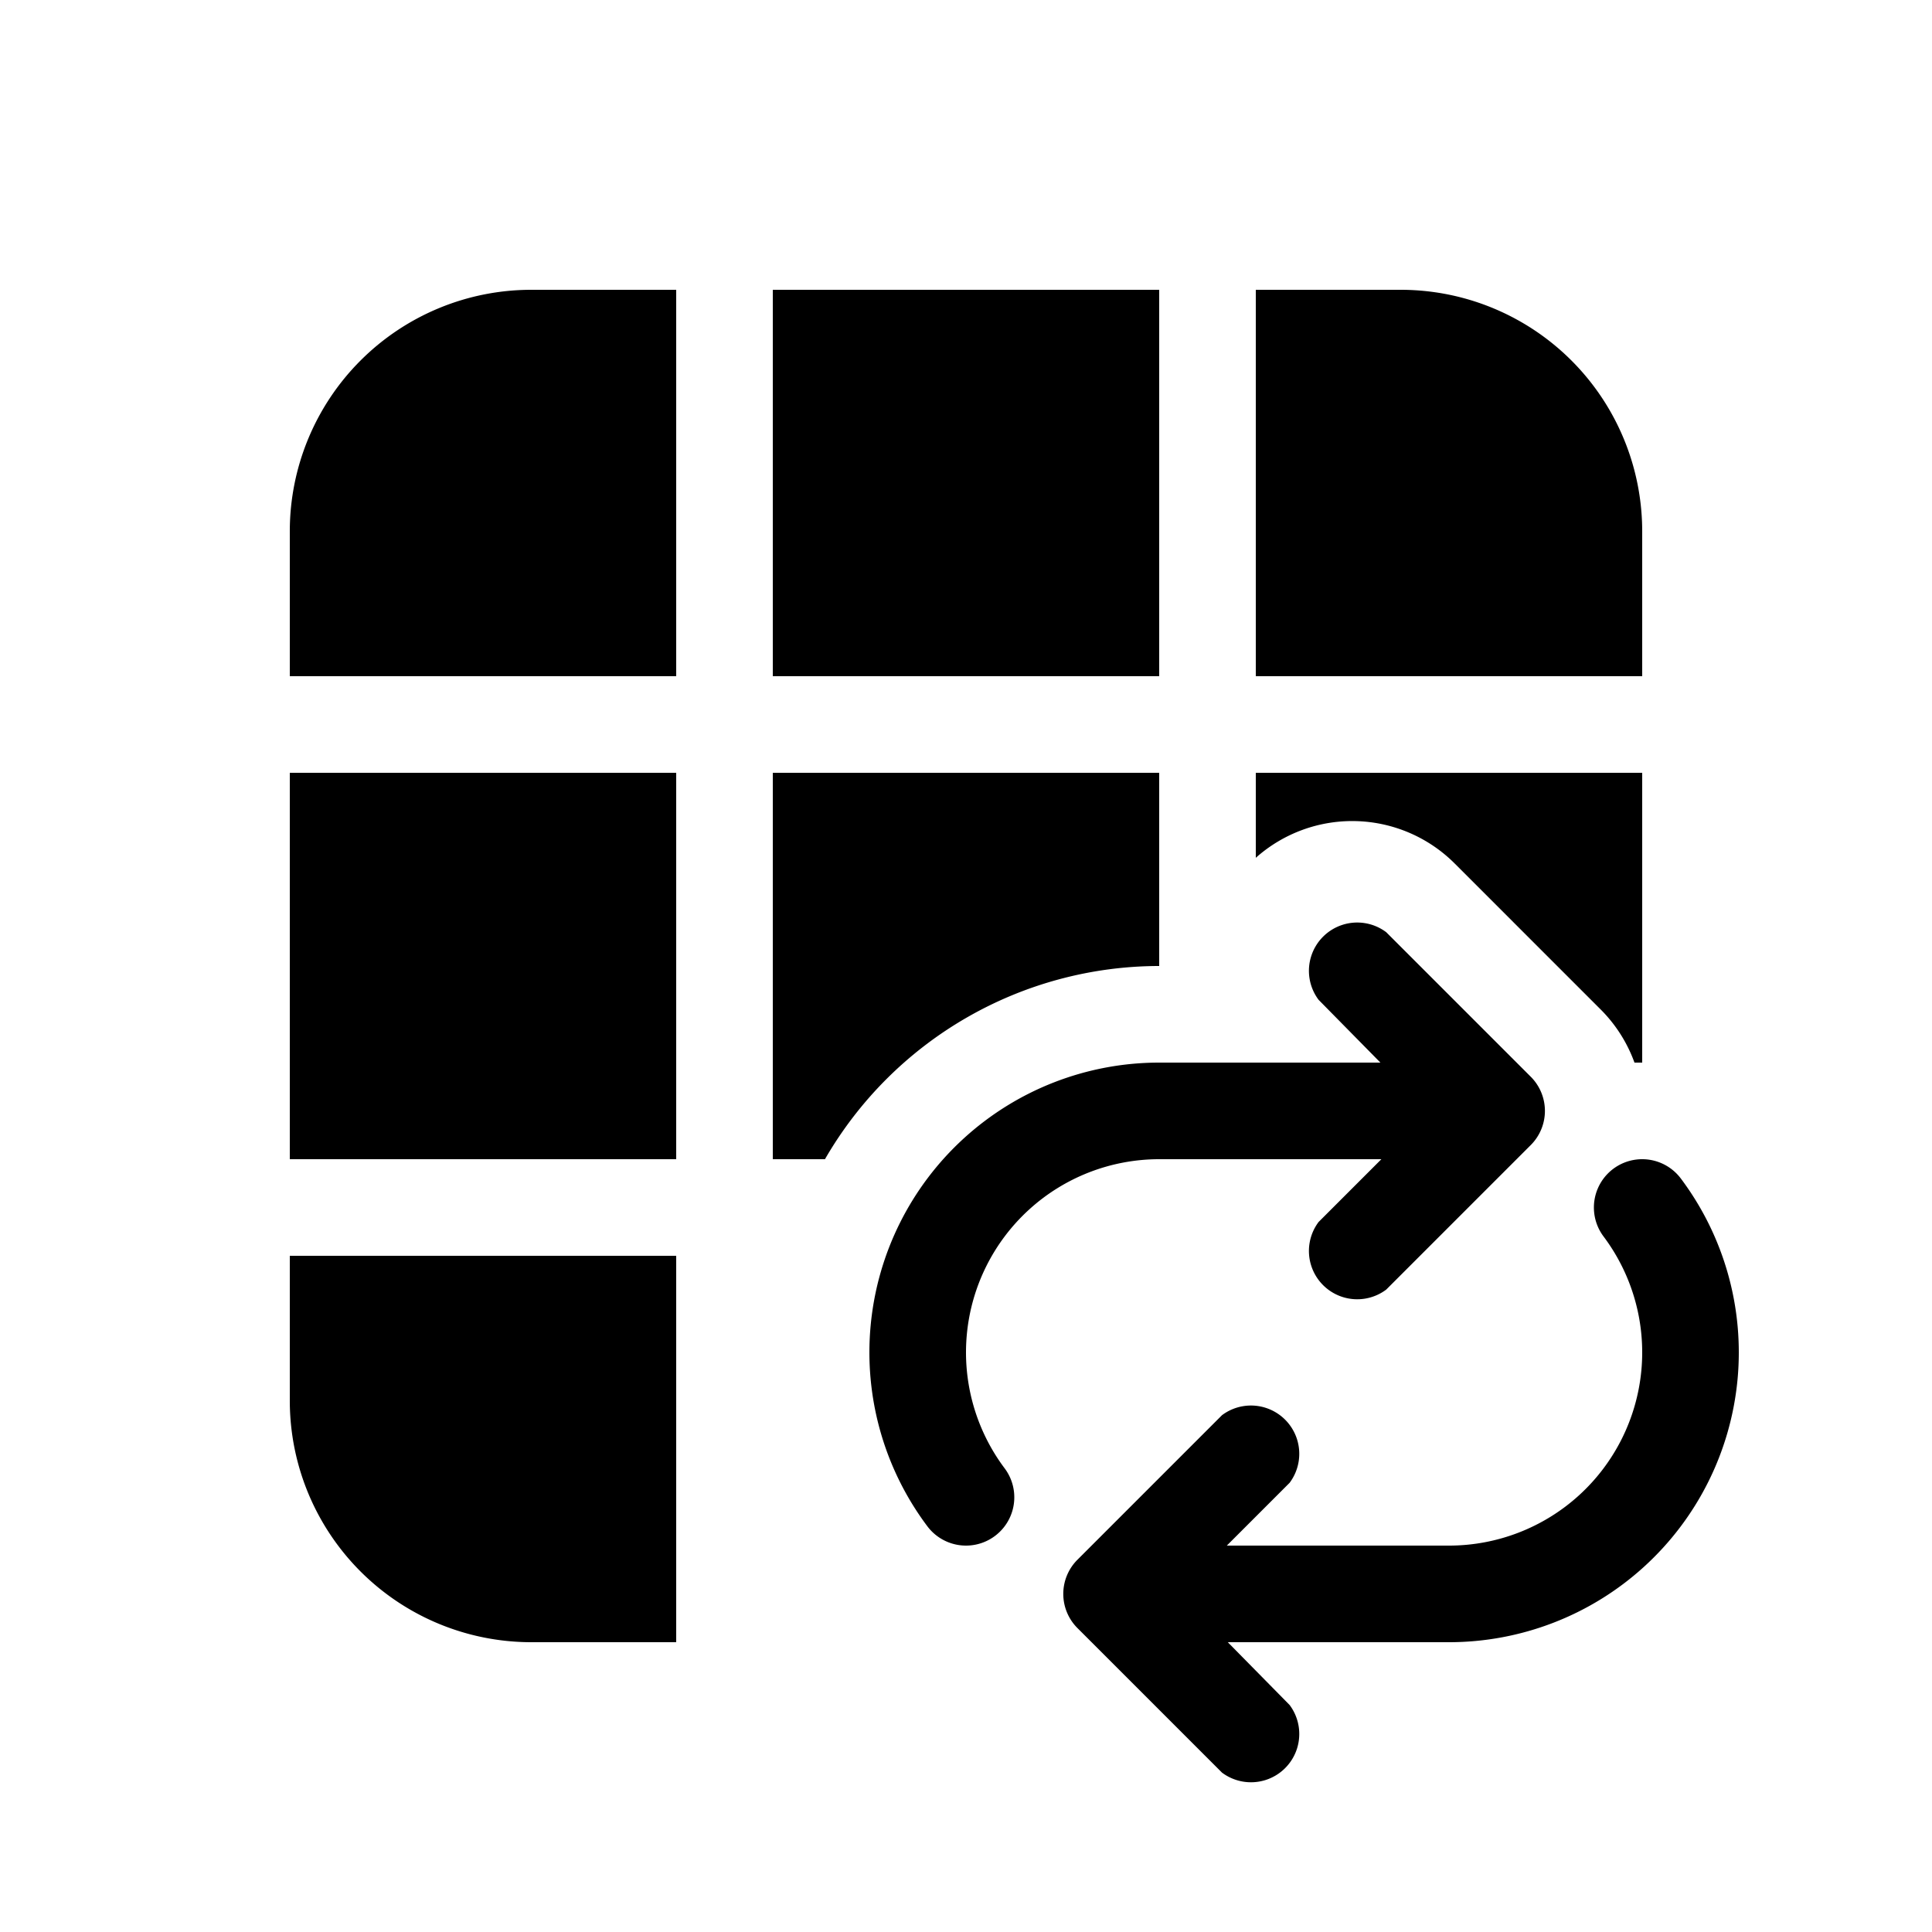 <svg width="20" height="20" viewBox="0 0 20 20" xmlns="http://www.w3.org/2000/svg"><path d="M17 11h-.08a1.5 1.5 0 0 0-.36-.56l-1.5-1.5A1.5 1.5 0 0 0 13 8.88V8h4v3Zm-5-1a4 4 0 0 0-3.46 2H8V8h4v2ZM7 8v4H3V8h4Zm0 5H3v1.5A2.5 2.5 0 0 0 5.5 17H7v-4Zm10-6h-4V3h1.5A2.5 2.5 0 0 1 17 5.5V7Zm-5 0V3H8v4h4ZM7 7V3H5.5A2.5 2.5 0 0 0 3 5.5V7h4Zm7.35 2.65a.5.5 0 0 0-.7.7l.64.65H12a3 3 0 0 0-2.4 4.8.5.5 0 1 0 .8-.6A2 2 0 0 1 12 12h2.3l-.65.65a.5.5 0 0 0 .7.7l1.5-1.5a.5.5 0 0 0 0-.7l-1.5-1.5Zm3.05 2.55a.5.5 0 0 0-.8.6A2 2 0 0 1 15 16h-2.3l.65-.65a.5.5 0 0 0-.7-.7l-1.5 1.5a.5.5 0 0 0 0 .7l1.5 1.5a.5.5 0 0 0 .7-.7l-.64-.65H15a3 3 0 0 0 2.4-4.8Z"/></svg>
